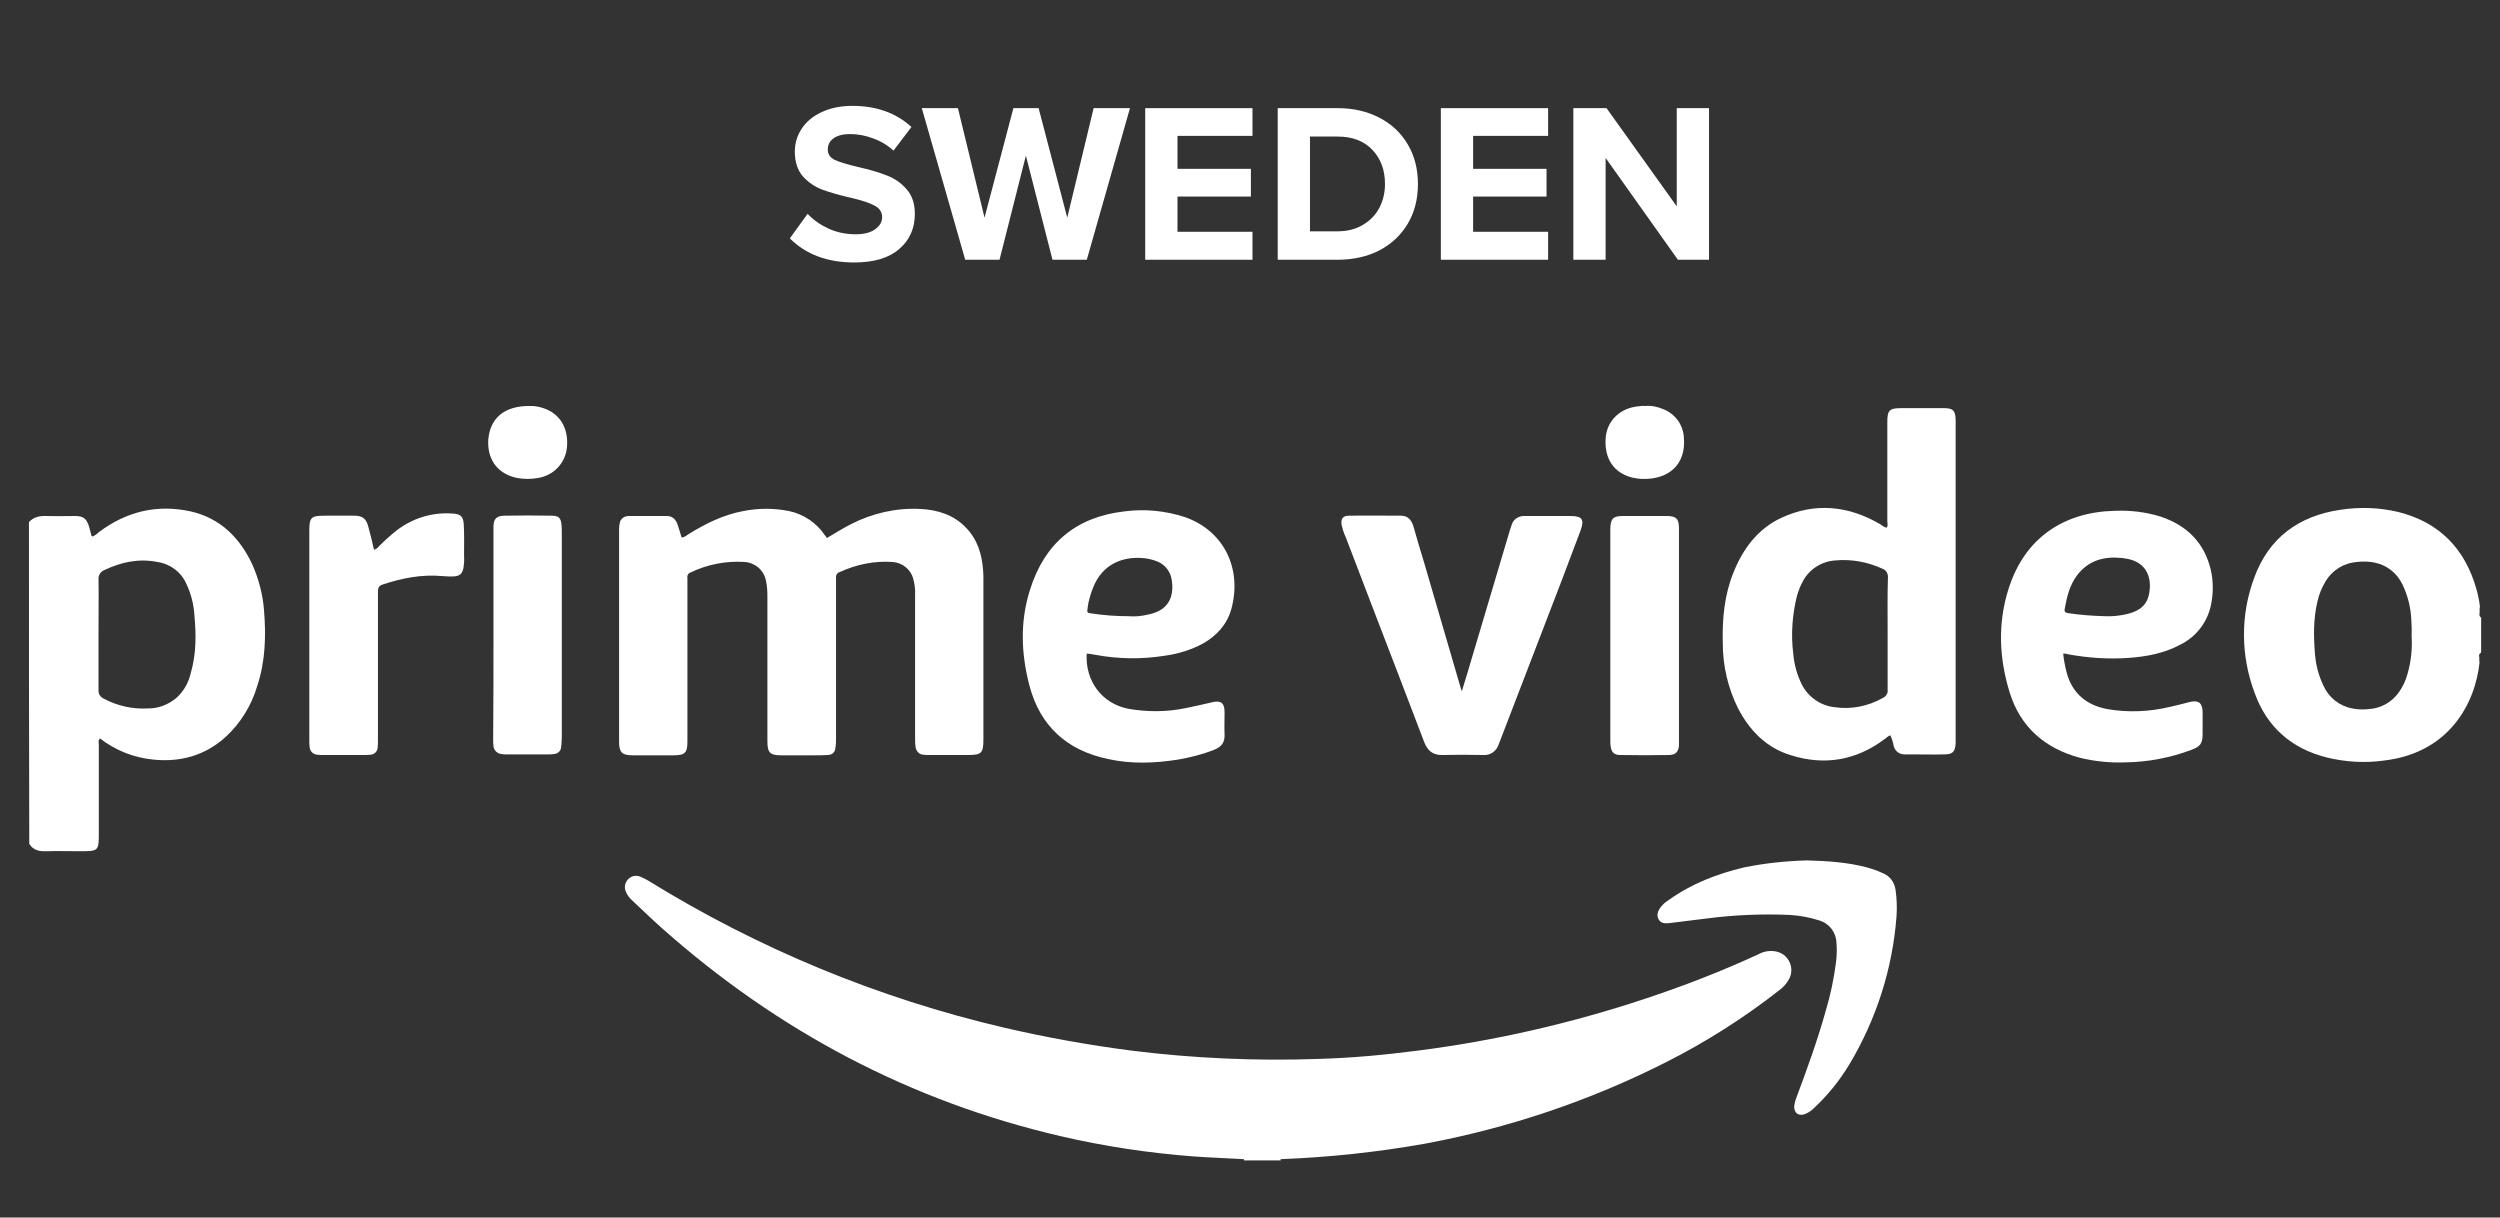 <svg width="154" height="75" viewBox="0 0 154 75" fill="none" xmlns="http://www.w3.org/2000/svg">
<rect x="0" y="0" width="154" height="75" fill="#333333" stroke="none"/>
<path d="M76.622 71.479V71.404C76.698 71.309 76.83 71.253 76.943 71.272C77.49 71.253 78.019 71.253 78.566 71.272C78.679 71.272 78.811 71.309 78.887 71.404V71.479H76.622Z" fill="white"/>
<path d="M78.887 71.404C78.132 71.385 77.377 71.385 76.622 71.404C75.584 71.347 74.546 71.309 73.508 71.234C70.752 71.026 68.015 70.611 65.335 69.988C56.068 67.836 47.932 63.514 40.836 57.229C40.175 56.644 39.552 56.04 38.91 55.436C38.759 55.303 38.627 55.115 38.552 54.926C38.438 54.662 38.495 54.379 38.684 54.171C38.873 53.963 39.175 53.888 39.439 54.001C39.609 54.077 39.779 54.152 39.93 54.246C46.706 58.437 54.105 61.494 61.862 63.306C64.467 63.91 67.09 64.382 69.733 64.722C73.527 65.194 77.358 65.364 81.171 65.231C83.228 65.175 85.267 64.986 87.305 64.722C92.062 64.118 96.761 63.042 101.31 61.532C103.707 60.739 106.048 59.833 108.332 58.776C108.671 58.588 109.087 58.531 109.464 58.625C110.087 58.776 110.464 59.418 110.313 60.041C110.295 60.117 110.257 60.211 110.219 60.286C110.068 60.569 109.86 60.815 109.596 61.004C107.426 62.702 105.085 64.193 102.613 65.439C97.951 67.799 92.968 69.478 87.834 70.441C84.87 70.969 81.888 71.29 78.887 71.404Z" fill="white"/>
<path d="M50.933 33.145C51.405 32.861 51.896 32.559 52.406 32.295C53.727 31.616 55.199 31.276 56.69 31.351C57.766 31.408 58.747 31.71 59.502 32.503C60.22 33.239 60.484 34.145 60.559 35.126C60.578 35.334 60.578 35.542 60.578 35.768V45.545C60.578 46.395 60.465 46.508 59.616 46.508H57.313C57.162 46.508 57.011 46.508 56.86 46.489C56.633 46.47 56.445 46.281 56.407 46.055C56.369 45.847 56.369 45.64 56.369 45.432V36.693C56.388 36.334 56.35 35.995 56.256 35.655C56.105 35.07 55.577 34.654 54.972 34.617C53.859 34.541 52.745 34.768 51.726 35.24C51.575 35.277 51.481 35.428 51.499 35.579V45.508C51.499 45.696 51.499 45.866 51.462 46.055C51.462 46.319 51.254 46.508 50.99 46.508C50.707 46.527 50.424 46.527 50.122 46.527H48.121C47.423 46.527 47.272 46.357 47.272 45.658V36.731C47.272 36.41 47.253 36.07 47.177 35.749C47.045 35.108 46.498 34.654 45.856 34.617C44.724 34.541 43.572 34.768 42.553 35.258C42.402 35.296 42.307 35.466 42.345 35.617V45.677C42.345 46.376 42.194 46.527 41.496 46.527H38.967C38.306 46.527 38.136 46.338 38.136 45.696V32.597C38.136 32.446 38.155 32.295 38.193 32.144C38.268 31.918 38.495 31.785 38.721 31.785H41.081C41.42 31.785 41.628 31.993 41.741 32.314C41.836 32.578 41.892 32.824 41.987 33.107C42.175 33.107 42.289 32.975 42.421 32.899C43.459 32.257 44.554 31.71 45.781 31.483C46.724 31.295 47.668 31.295 48.612 31.483C49.499 31.672 50.292 32.201 50.801 32.956C50.839 33.012 50.877 33.05 50.914 33.088C50.895 33.107 50.914 33.107 50.933 33.145Z" fill="white"/>
<path d="M90.061 42.544C90.174 42.167 90.287 41.808 90.4 41.431C91.269 38.505 92.137 35.599 93.005 32.673L93.118 32.333C93.213 31.993 93.534 31.786 93.873 31.786H96.742C97.46 31.786 97.611 31.993 97.365 32.673L96.233 35.674C94.968 38.958 93.704 42.261 92.439 45.545C92.401 45.659 92.344 45.772 92.307 45.885C92.175 46.282 91.778 46.546 91.363 46.508C90.533 46.489 89.702 46.489 88.872 46.508C88.287 46.527 87.947 46.263 87.739 45.734C87.267 44.489 86.776 43.224 86.305 41.978C85.172 39.015 84.021 36.051 82.888 33.069C82.775 32.843 82.7 32.578 82.643 32.333C82.586 31.956 82.718 31.767 83.096 31.767C84.172 31.748 85.248 31.767 86.305 31.767C86.758 31.767 86.965 32.069 87.079 32.465C87.286 33.182 87.494 33.919 87.72 34.636C88.494 37.26 89.249 39.902 90.023 42.526C90.004 42.544 90.023 42.544 90.061 42.544Z" fill="white"/>
<path d="M23.037 33.862C23.169 33.824 23.282 33.749 23.358 33.635C23.697 33.296 24.056 32.975 24.433 32.673C25.415 31.918 26.642 31.54 27.869 31.635C28.359 31.654 28.529 31.805 28.567 32.276C28.605 32.918 28.586 33.579 28.586 34.221C28.605 34.485 28.586 34.73 28.548 34.994C28.473 35.334 28.341 35.466 28.001 35.504C27.737 35.523 27.491 35.504 27.227 35.485C25.962 35.372 24.735 35.617 23.546 36.014C23.282 36.108 23.282 36.297 23.282 36.504V45.564C23.282 45.734 23.282 45.885 23.263 46.055C23.244 46.3 23.056 46.489 22.81 46.489C22.678 46.508 22.527 46.508 22.395 46.508H19.941C19.809 46.508 19.658 46.508 19.526 46.489C19.281 46.47 19.092 46.263 19.073 46.017C19.054 45.866 19.054 45.715 19.054 45.564V32.729C19.054 31.861 19.149 31.767 20.017 31.767H21.829C22.32 31.767 22.546 31.937 22.678 32.408C22.81 32.88 22.924 33.352 23.037 33.862Z" fill="white"/>
<path d="M111.332 53.001C112.578 53.038 113.805 53.114 115.013 53.435C115.353 53.529 115.674 53.642 115.995 53.794C116.429 53.963 116.712 54.379 116.768 54.832C116.844 55.36 116.863 55.907 116.825 56.455C116.58 59.682 115.579 62.797 113.918 65.571C113.314 66.572 112.578 67.478 111.729 68.27C111.559 68.44 111.351 68.572 111.125 68.648C110.766 68.742 110.54 68.553 110.521 68.195C110.54 68.006 110.577 67.817 110.653 67.629C111.314 65.854 111.955 64.099 112.465 62.268C112.767 61.268 112.975 60.249 113.107 59.211C113.144 58.833 113.163 58.456 113.126 58.078C113.107 57.436 112.691 56.889 112.069 56.7C111.483 56.511 110.879 56.398 110.257 56.36C108.52 56.285 106.784 56.36 105.066 56.587L102.782 56.87C102.537 56.889 102.31 56.87 102.178 56.644C102.046 56.417 102.103 56.191 102.235 55.964C102.386 55.756 102.575 55.568 102.801 55.436C104.198 54.435 105.764 53.831 107.425 53.435C108.709 53.171 110.011 53.038 111.332 53.001Z" fill="white"/>
<path d="M103.424 39.147V45.942C103.386 46.319 103.217 46.489 102.839 46.508C101.82 46.527 100.82 46.527 99.8 46.508C99.423 46.508 99.253 46.319 99.215 45.961C99.196 45.847 99.196 45.715 99.196 45.602V32.541C99.215 31.956 99.366 31.786 99.951 31.786H102.669C103.254 31.786 103.424 31.956 103.424 32.541V39.147Z" fill="white"/>
<path d="M30.398 39.109V32.408C30.417 31.955 30.587 31.785 31.04 31.767C32.021 31.748 33.002 31.748 33.984 31.767C34.418 31.767 34.55 31.899 34.588 32.333C34.607 32.503 34.607 32.654 34.607 32.824V45.394C34.607 45.602 34.588 45.809 34.569 46.017C34.55 46.262 34.361 46.432 34.116 46.451C34.003 46.47 33.908 46.47 33.795 46.47H31.172C31.077 46.47 31.002 46.47 30.907 46.451C30.643 46.432 30.417 46.225 30.398 45.96C30.379 45.809 30.379 45.658 30.379 45.507C30.398 43.412 30.398 41.261 30.398 39.109Z" fill="white"/>
<path d="M32.587 25.009C32.889 24.991 33.191 25.047 33.474 25.142C34.493 25.481 35.022 26.369 34.928 27.52C34.852 28.501 34.116 29.294 33.135 29.445C32.719 29.52 32.285 29.52 31.87 29.445C30.794 29.237 30.001 28.445 30.077 27.086C30.19 25.746 31.077 25.009 32.587 25.009Z" fill="white"/>
<path d="M101.329 25.01C101.706 24.972 102.084 25.047 102.442 25.198C103.179 25.482 103.688 26.161 103.726 26.954C103.877 28.671 102.726 29.54 101.197 29.502C100.989 29.502 100.782 29.464 100.574 29.426C99.404 29.143 98.8 28.237 98.913 26.935C99.007 25.897 99.819 25.123 100.932 25.029C101.065 25.01 101.197 24.991 101.329 25.01Z" fill="white"/>
<path d="M16.261 37.562C16.185 36.58 15.921 35.617 15.524 34.73C14.751 33.107 13.562 31.918 11.749 31.503C9.673 31.05 7.805 31.503 6.106 32.767C5.993 32.88 5.861 32.975 5.71 33.05C5.672 33.032 5.634 33.013 5.634 32.994C5.578 32.805 5.54 32.616 5.483 32.428C5.332 31.956 5.143 31.786 4.634 31.786C4.068 31.786 3.482 31.805 2.916 31.786C2.482 31.767 2.086 31.823 1.784 32.163C1.784 38.769 1.784 45.395 1.803 51.982C2.048 52.378 2.425 52.454 2.86 52.435C3.539 52.416 4.219 52.435 4.898 52.435C6.087 52.435 6.087 52.435 6.087 51.264V45.885C6.087 45.753 6.03 45.602 6.163 45.489C7.106 46.225 8.258 46.678 9.447 46.791C11.108 46.961 12.618 46.546 13.882 45.413C14.807 44.564 15.487 43.469 15.845 42.261C16.355 40.714 16.393 39.147 16.261 37.562ZM11.749 41.468C11.617 42.054 11.315 42.582 10.881 42.978C10.391 43.394 9.787 43.639 9.145 43.639C8.182 43.696 7.238 43.488 6.389 43.035C6.181 42.941 6.049 42.733 6.068 42.507V39.09C6.068 37.958 6.087 36.825 6.068 35.693C6.049 35.429 6.2 35.202 6.446 35.108C7.484 34.617 8.56 34.391 9.692 34.617C10.485 34.73 11.164 35.24 11.485 35.976C11.768 36.58 11.938 37.241 11.976 37.901C12.089 39.109 12.089 40.317 11.749 41.468Z" fill="white"/>
<path d="M152.819 37.976V38.052C152.744 37.976 152.706 37.863 152.744 37.769V37.618C152.744 37.618 152.744 37.599 152.763 37.599H152.744V37.41H152.781C152.781 37.391 152.763 37.391 152.763 37.372C152.725 37.014 152.649 36.655 152.555 36.315C151.857 33.824 150.29 32.182 147.742 31.54C146.553 31.257 145.345 31.219 144.137 31.408C141.589 31.785 139.758 33.144 138.871 35.56C138.003 37.863 138.021 40.392 138.89 42.695C139.645 44.79 141.155 46.111 143.325 46.659C144.477 46.942 145.685 47.017 146.874 46.847C150.837 46.376 152.479 43.374 152.744 40.77H152.725V40.505C152.706 40.392 152.687 40.298 152.8 40.222V40.26C152.8 40.241 152.819 40.203 152.838 40.185V38.014C152.838 37.995 152.819 37.995 152.819 37.976ZM148.289 41.562C148.176 41.959 148.006 42.318 147.761 42.657C147.346 43.242 146.685 43.62 145.968 43.676C145.609 43.714 145.25 43.714 144.892 43.639C144.099 43.488 143.438 42.959 143.118 42.223C142.835 41.638 142.665 40.996 142.608 40.355C142.514 39.241 142.495 38.127 142.759 37.033C142.853 36.598 143.042 36.164 143.269 35.787C143.684 35.107 144.401 34.673 145.194 34.617C145.552 34.579 145.911 34.579 146.27 34.654C147.025 34.805 147.648 35.296 147.987 35.995C148.308 36.655 148.497 37.391 148.535 38.127C148.554 38.467 148.572 38.807 148.554 39.147C148.61 39.977 148.516 40.789 148.289 41.562Z" fill="white"/>
<path d="M119.732 25.142H117.108C116.391 25.142 116.259 25.274 116.259 25.991V32.107C116.259 32.239 116.316 32.371 116.221 32.503C116.051 32.484 115.957 32.371 115.825 32.295C113.862 31.144 111.804 30.936 109.728 31.899C108.275 32.578 107.369 33.805 106.784 35.259C106.218 36.655 106.085 38.128 106.123 39.619C106.123 41.016 106.444 42.393 107.067 43.639C107.784 45.017 108.822 46.074 110.332 46.527C112.39 47.169 114.315 46.848 116.07 45.545C116.202 45.47 116.278 45.338 116.448 45.3C116.542 45.508 116.617 45.734 116.655 45.961C116.731 46.263 116.995 46.47 117.316 46.47H117.769C118.448 46.47 119.109 46.489 119.77 46.47C120.298 46.47 120.449 46.3 120.468 45.753V25.859C120.449 25.274 120.298 25.142 119.732 25.142ZM116.278 39.034V42.469C116.316 42.695 116.183 42.903 115.976 42.997C115.07 43.507 114.032 43.715 113.012 43.564C112.144 43.469 111.389 42.941 110.993 42.167C110.691 41.563 110.521 40.921 110.464 40.261C110.313 39.071 110.408 37.863 110.691 36.712C110.785 36.391 110.898 36.089 111.068 35.787C111.465 35.051 112.22 34.579 113.05 34.523C114.051 34.428 115.051 34.617 115.957 35.032C116.183 35.108 116.316 35.334 116.297 35.58C116.259 36.75 116.278 37.882 116.278 39.034Z" fill="white"/>
<path d="M67.468 40.336C68.883 40.6 70.337 40.619 71.752 40.392C72.583 40.279 73.376 40.034 74.112 39.637C74.961 39.147 75.584 38.467 75.848 37.523C76.509 35.145 75.49 32.748 73.017 31.861C71.809 31.465 70.526 31.332 69.261 31.502C66.279 31.842 64.335 33.484 63.448 36.334C62.825 38.278 62.9 40.26 63.41 42.223C64.07 44.733 65.731 46.224 68.242 46.753C69.676 47.074 71.13 47.017 72.564 46.791C73.319 46.659 74.074 46.47 74.791 46.187C75.225 46.017 75.452 45.753 75.433 45.262C75.414 44.809 75.433 44.337 75.433 43.865C75.433 43.299 75.207 43.129 74.659 43.261C74.112 43.393 73.583 43.507 73.036 43.62C71.866 43.865 70.658 43.865 69.487 43.657C67.883 43.337 66.845 41.959 66.939 40.26C67.109 40.279 67.298 40.298 67.468 40.336ZM66.996 37.448C67.053 36.995 67.185 36.561 67.355 36.145C67.921 34.767 69.11 34.296 70.318 34.371C70.658 34.39 70.998 34.465 71.318 34.598C71.809 34.805 72.13 35.258 72.187 35.787C72.243 36.108 72.224 36.447 72.13 36.768C71.903 37.448 71.356 37.731 70.695 37.863C70.299 37.957 69.884 37.995 69.469 37.957C68.733 37.957 67.978 37.901 67.241 37.788C66.958 37.75 66.958 37.75 66.996 37.448Z" fill="white"/>
<path d="M131.132 40.525C132.227 40.449 133.322 40.242 134.303 39.713C135.303 39.222 136.002 38.297 136.209 37.203C136.342 36.523 136.342 35.806 136.191 35.127C135.794 33.428 134.718 32.371 133.095 31.823C132.189 31.54 131.227 31.427 130.283 31.465C127.112 31.54 124.696 33.145 123.714 36.316C123.054 38.411 123.148 40.544 123.79 42.639C124.451 44.79 125.961 46.093 128.112 46.678C129.037 46.904 130 46.999 130.943 46.961C132.321 46.942 133.699 46.678 135.002 46.187C135.549 45.98 135.681 45.791 135.681 45.206V43.847C135.662 43.299 135.436 43.111 134.888 43.243C134.473 43.356 134.077 43.45 133.661 43.545C132.397 43.847 131.076 43.903 129.792 43.677C128.509 43.431 127.64 42.695 127.301 41.412C127.206 41.034 127.131 40.657 127.093 40.26C127.187 40.26 127.282 40.26 127.357 40.298C128.603 40.525 129.868 40.619 131.132 40.525ZM127.187 37.505C127.319 36.769 127.489 36.051 127.942 35.447C128.641 34.523 129.603 34.258 130.698 34.371C130.792 34.371 130.868 34.409 130.962 34.409C132.284 34.617 132.604 35.674 132.359 36.693C132.17 37.448 131.547 37.731 130.849 37.863C130.472 37.939 130.075 37.977 129.679 37.958C128.905 37.939 128.15 37.882 127.395 37.769C127.225 37.75 127.15 37.675 127.187 37.505Z" fill="white"/>
<path d="M98.906 9.728V16H96.918V6.662H98.962L103.288 12.71V6.662H105.276V16H103.358L98.906 9.728Z" fill="white"/>
<path d="M88.756 6.662H95.364V8.37H90.744V10.4H95.266V12.108H90.744V14.278H95.364V16H88.756V6.662Z" fill="white"/>
<path d="M78.707 6.662H82.389C83.359 6.662 84.218 6.858 84.965 7.25C85.711 7.633 86.295 8.179 86.715 8.888C87.135 9.597 87.345 10.414 87.345 11.338C87.345 12.262 87.135 13.079 86.715 13.788C86.295 14.488 85.711 15.034 84.965 15.426C84.218 15.809 83.359 16 82.389 16H78.707V6.662ZM82.389 14.25C82.986 14.25 83.504 14.119 83.943 13.858C84.391 13.597 84.731 13.246 84.965 12.808C85.198 12.36 85.315 11.87 85.315 11.338C85.315 10.479 85.058 9.779 84.545 9.238C84.031 8.687 83.313 8.412 82.389 8.412H80.695V14.25H82.389Z" fill="white"/>
<path d="M70.545 6.662H77.153V8.37H72.533V10.4H77.055V12.108H72.533V14.278H77.153V16H70.545V6.662Z" fill="white"/>
<path d="M63.195 9.588L61.571 16H59.457L56.783 6.662H59.009L60.647 13.41L62.425 6.662H63.979L65.743 13.41L67.367 6.662H69.607L66.947 16H64.833L63.195 9.588Z" fill="white"/>
<path d="M49.746 13.172C50.101 13.545 50.531 13.849 51.035 14.082C51.548 14.315 52.108 14.432 52.715 14.432C53.228 14.432 53.624 14.329 53.904 14.124C54.194 13.919 54.339 13.671 54.339 13.382C54.339 13.065 54.184 12.827 53.877 12.668C53.569 12.5 53.093 12.341 52.449 12.192C51.721 12.024 51.128 11.856 50.67 11.688C50.213 11.52 49.812 11.249 49.467 10.876C49.13 10.493 48.962 9.98 48.962 9.336C48.962 8.813 49.107 8.337 49.397 7.908C49.686 7.479 50.096 7.143 50.629 6.9C51.17 6.648 51.795 6.522 52.505 6.522C53.989 6.522 55.202 6.956 56.145 7.824L55.038 9.28C54.675 8.944 54.255 8.692 53.779 8.524C53.312 8.347 52.84 8.258 52.364 8.258C51.926 8.258 51.585 8.347 51.343 8.524C51.109 8.692 50.992 8.921 50.992 9.21C50.992 9.499 51.137 9.714 51.426 9.854C51.716 9.985 52.192 10.129 52.855 10.288C53.564 10.447 54.152 10.619 54.618 10.806C55.094 10.983 55.501 11.263 55.837 11.646C56.182 12.029 56.355 12.537 56.355 13.172C56.355 14.068 56.032 14.791 55.389 15.342C54.754 15.893 53.83 16.168 52.617 16.168C50.965 16.168 49.644 15.673 48.654 14.684L49.746 13.172Z" fill="white"/>
</svg>
